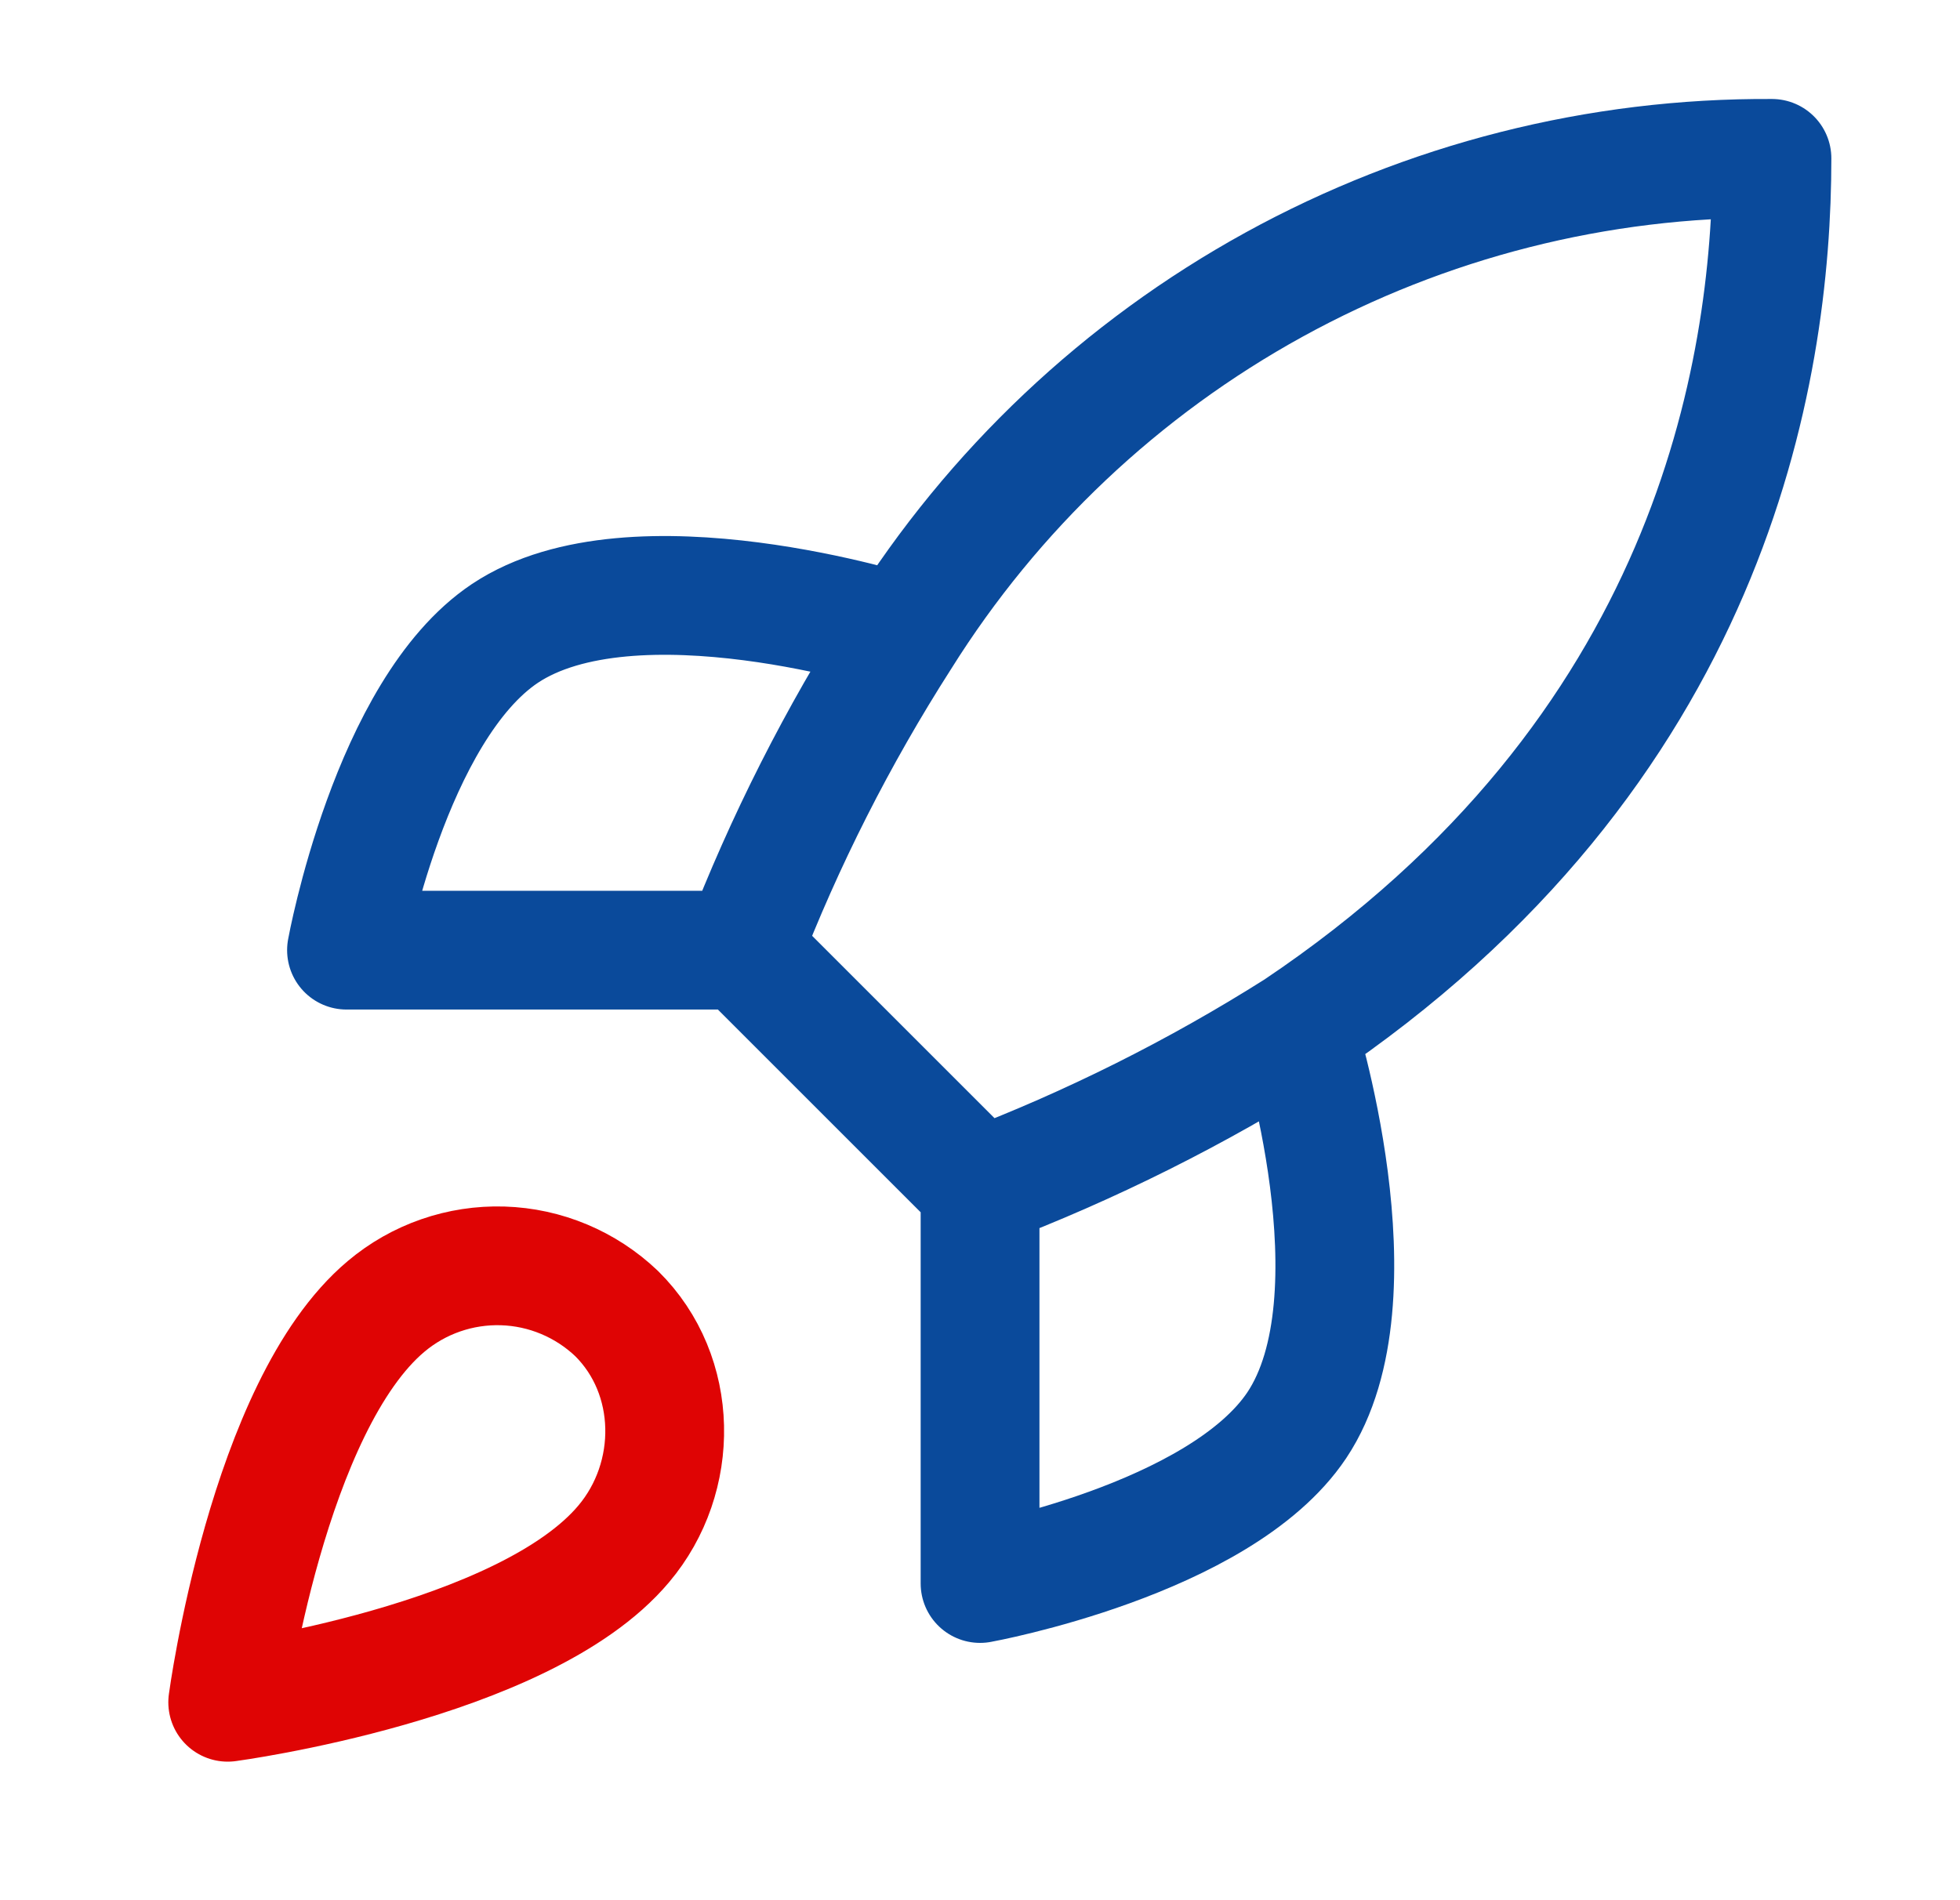 <svg width="33" height="32" viewBox="0 0 33 32" fill="none" xmlns="http://www.w3.org/2000/svg">
<path d="M16.501 20.001L12.501 16.001M16.501 20.001C18.363 19.292 20.15 18.399 21.834 17.334M16.501 20.001V26.667C16.501 26.667 20.541 25.934 21.834 24.001C23.274 21.841 21.834 17.334 21.834 17.334M12.501 16.001C13.21 14.16 14.104 12.395 15.167 10.734C16.721 8.25 18.884 6.205 21.451 4.793C24.018 3.381 26.904 2.649 29.834 2.667C29.834 6.294 28.794 12.667 21.834 17.334M12.501 16.001H5.834C5.834 16.001 6.567 11.961 8.501 10.667C10.661 9.227 15.167 10.667 15.167 10.667" stroke="#0A4A9B" stroke-width="2" stroke-linecap="round" stroke-linejoin="round"/>
<path d="M6.501 22C4.501 23.68 3.834 28.667 3.834 28.667C3.834 28.667 8.821 28 10.501 26C11.447 24.88 11.434 23.16 10.381 22.12C9.862 21.626 9.18 21.34 8.464 21.318C7.748 21.296 7.048 21.539 6.501 22Z" stroke="#DF0404" stroke-width="2" stroke-linecap="round" stroke-linejoin="round"/>
</svg>
